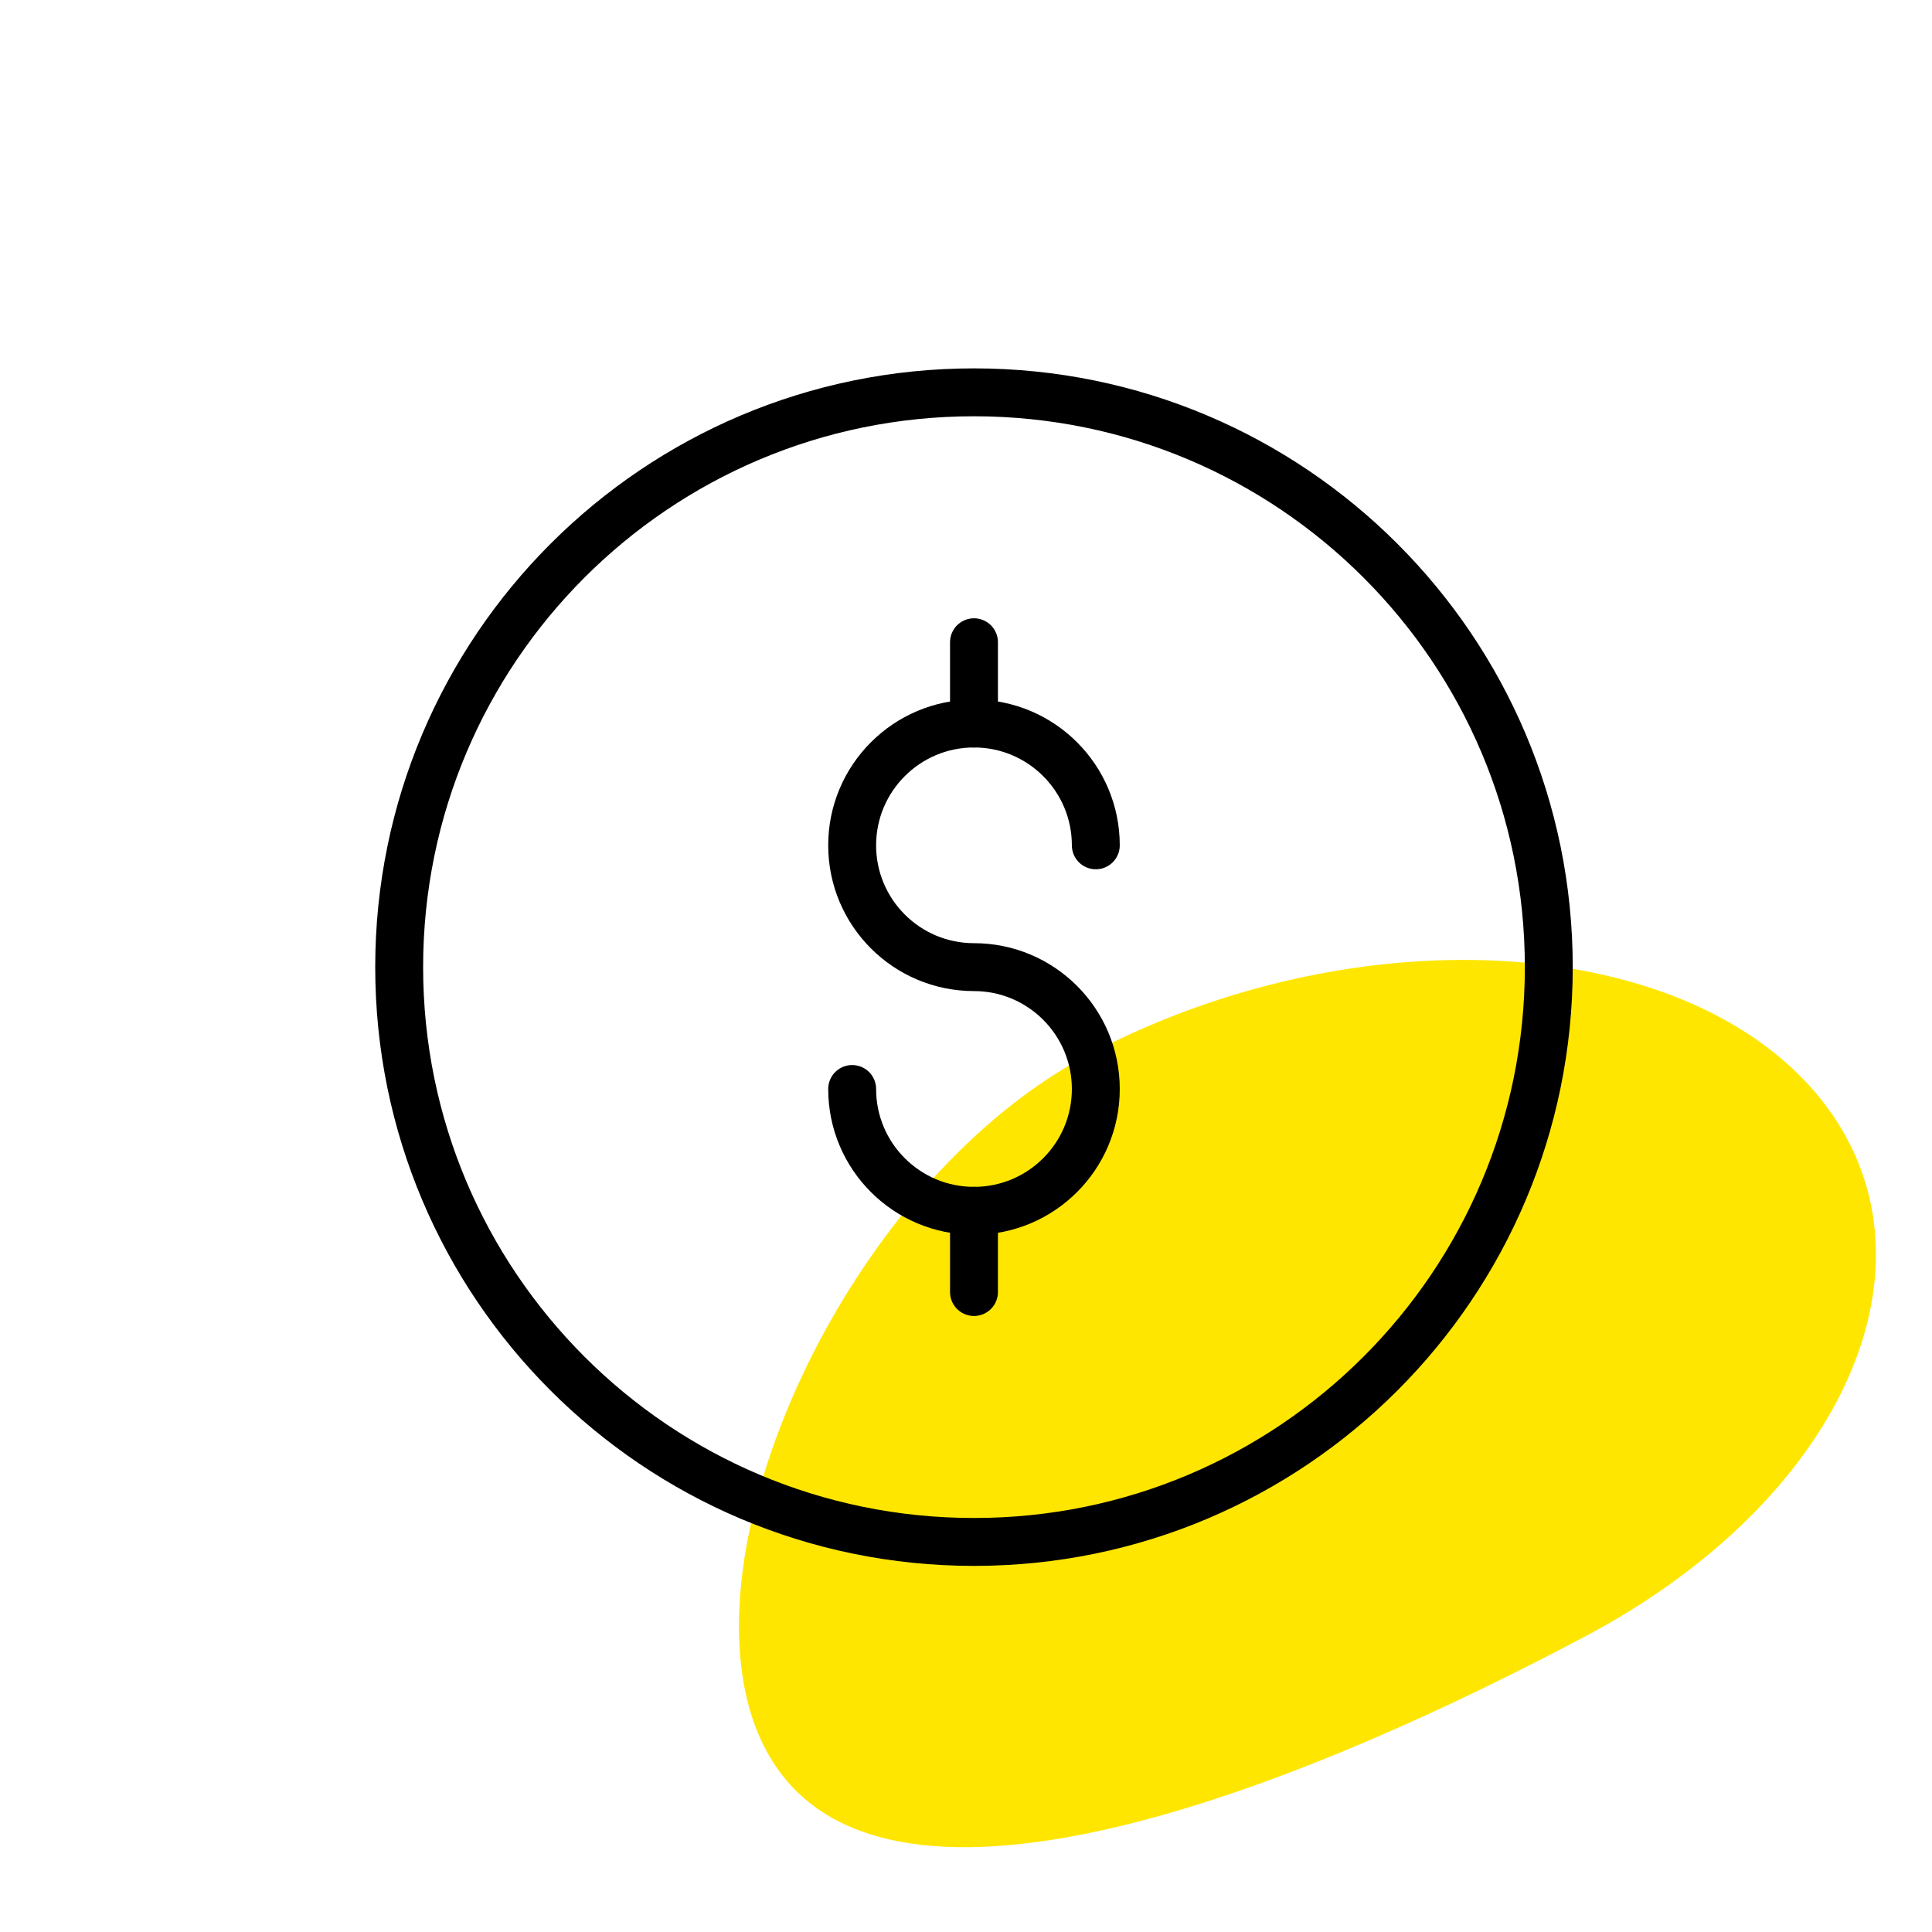 <svg width="121" height="121" viewBox="0 0 121 121" fill="none" xmlns="http://www.w3.org/2000/svg">
<path d="M68.116 66.082C84.657 57.306 105.049 58.337 113.663 68.385C122.278 78.433 115.853 93.693 99.312 102.469C82.772 111.245 57.918 121.609 49.304 111.561C40.689 101.513 51.576 74.859 68.116 66.082Z" fill="#FFE600"/>
<path fill-rule="evenodd" clip-rule="evenodd" d="M97 60.571C97 80.456 80.885 96.571 61 96.571C41.115 96.571 25 80.456 25 60.571C25 40.687 41.115 24.571 61 24.571C80.885 24.571 97 40.687 97 60.571Z" stroke="black" stroke-width="3" stroke-linecap="round" stroke-linejoin="round"/>
<path d="M53.37 68.203C53.37 72.42 56.788 75.832 61.002 75.832C65.212 75.832 68.63 72.42 68.63 68.203C68.63 63.993 65.212 60.571 61.002 60.571C56.788 60.571 53.37 57.156 53.37 52.942C53.37 48.732 56.788 45.313 61.002 45.313C65.212 45.313 68.63 48.732 68.63 52.942" stroke="black" stroke-width="3" stroke-linecap="round" stroke-linejoin="round"/>
<path d="M61 75.832V80.919" stroke="black" stroke-width="3" stroke-linecap="round" stroke-linejoin="round"/>
<path d="M61 40.223V45.313" stroke="black" stroke-width="3" stroke-linecap="round" stroke-linejoin="round"/>
</svg>
